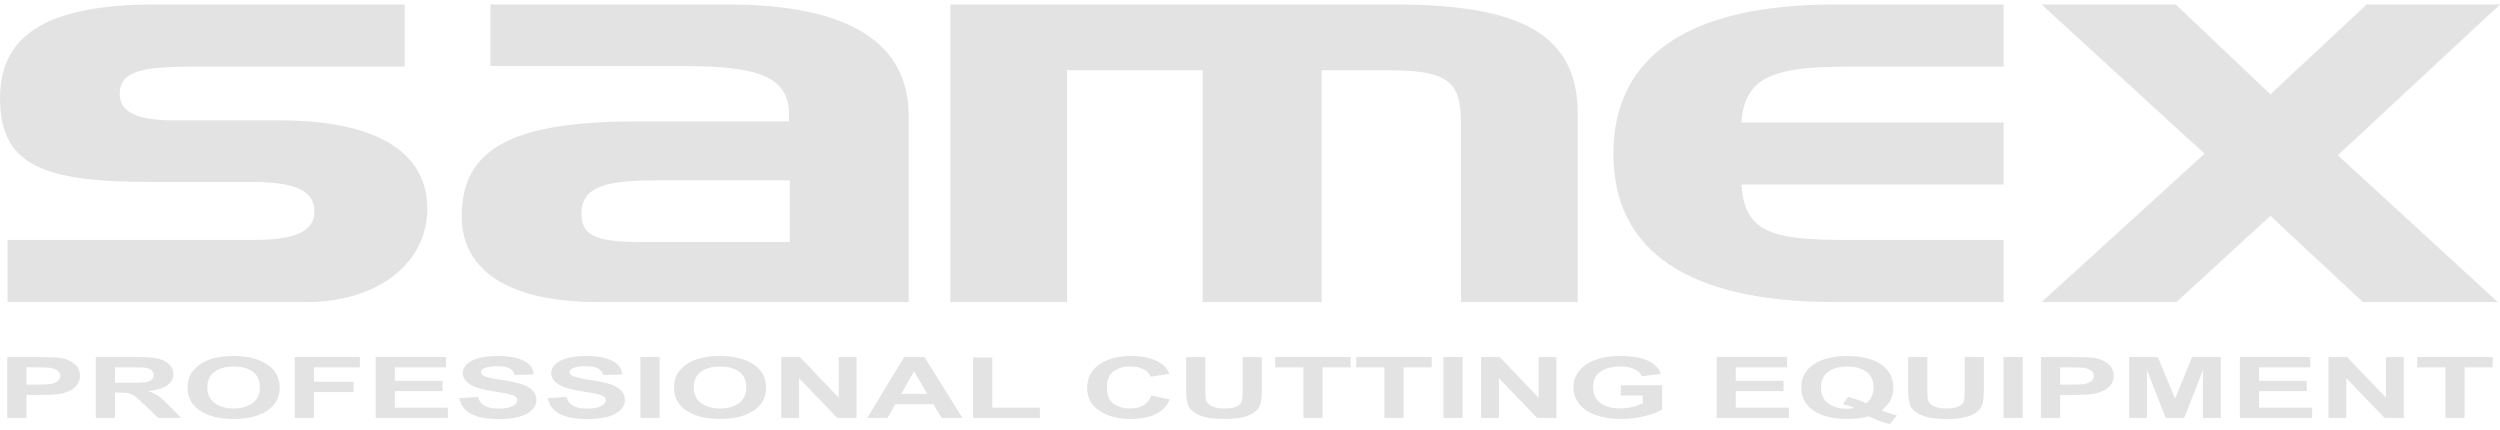 <svg width="215" height="37" viewBox="0 0 215 37" fill="none" xmlns="http://www.w3.org/2000/svg">
<path d="M36.749 17.945C36.749 13.046 32.319 10.353 24.043 10.353H14.986C11.794 10.353 10.294 9.646 10.294 8.059C10.294 5.948 12.641 5.728 17.137 5.728H34.795V0.386H13.358C4.235 0.386 0 2.902 0 8.41C0 14.368 3.909 15.65 13.098 15.65H21.697C25.281 15.65 27.04 16.355 27.04 18.165C27.04 19.974 25.281 20.637 21.697 20.637H0.65V25.976H26.389C32.319 25.976 36.749 22.756 36.749 17.945ZM78.147 25.976V9.955C78.147 3.652 72.933 0.386 62.639 0.386H42.18V5.682H58.796C65.115 5.682 67.853 6.566 67.853 9.824V10.443H54.754C44.2 10.443 39.705 12.693 39.705 18.607C39.705 23.285 43.809 25.976 51.366 25.976H78.147ZM67.919 20.814H55.471C51.824 20.814 49.999 20.549 49.999 18.386C49.999 16.136 51.954 15.517 56.188 15.517H67.919V20.814ZM135.684 25.976V9.787C135.684 3.035 130.928 0.386 119.98 0.386H81.731V25.976H91.766V6.036H103.431V25.976H113.661V6.036H119.197C124.543 6.036 125.649 6.963 125.649 10.624V25.976H135.684ZM172.309 25.976V20.637H159.018C152.568 20.637 150.025 20.107 149.764 15.869H172.309V10.53H149.764C150.025 6.478 152.762 5.728 159.081 5.728H172.309V0.386H157.781C145.203 0.386 138.752 4.844 138.752 13.222C138.752 21.608 145.203 25.976 157.781 25.976H172.309ZM215 0.386H203.533L195.257 8.109L187.112 0.386H175.578L189.589 13.222L175.578 25.976H187.178L195.257 18.561L203.206 25.976H214.804L201.056 13.354L215 0.386Z" fill="#E3E3E3"/>
<path d="M2.274 31.592V33.078H3.175C3.825 33.078 4.259 33.05 4.479 32.996C4.698 32.941 4.87 32.855 4.994 32.739C5.118 32.622 5.18 32.486 5.18 32.331C5.18 32.14 5.093 31.984 4.919 31.859C4.744 31.736 4.523 31.659 4.256 31.627C4.059 31.604 3.664 31.592 3.07 31.592H2.274ZM0.625 35.942V30.706H3.27C4.273 30.706 4.926 30.732 5.231 30.785C5.698 30.863 6.09 31.034 6.406 31.297C6.721 31.56 6.879 31.901 6.879 32.317C6.879 32.638 6.788 32.908 6.606 33.128C6.424 33.347 6.193 33.519 5.912 33.644C5.632 33.769 5.348 33.852 5.058 33.892C4.664 33.942 4.095 33.967 3.348 33.967H2.274V35.942H0.625Z" fill="#E3E3E3"/>
<path d="M9.887 32.921H11.106C11.897 32.921 12.391 32.899 12.588 32.857C12.784 32.813 12.938 32.74 13.05 32.635C13.161 32.53 13.217 32.399 13.217 32.242C13.217 32.066 13.144 31.924 12.997 31.815C12.85 31.707 12.643 31.638 12.376 31.61C12.242 31.598 11.841 31.592 11.173 31.592H9.887V32.921ZM8.238 35.942V30.706H11.708C12.58 30.706 13.214 30.753 13.61 30.847C14.005 30.941 14.321 31.108 14.559 31.349C14.797 31.59 14.916 31.864 14.916 32.174C14.916 32.567 14.735 32.891 14.376 33.147C14.015 33.403 13.477 33.565 12.76 33.632C13.116 33.765 13.411 33.911 13.643 34.071C13.875 34.231 14.188 34.514 14.581 34.921L15.578 35.942H13.607L12.415 34.803C11.992 34.396 11.702 34.14 11.546 34.033C11.391 33.928 11.225 33.855 11.05 33.816C10.876 33.776 10.6 33.757 10.221 33.757H9.887V35.942H8.238Z" fill="#E3E3E3"/>
<path d="M17.831 33.321C17.831 33.913 18.045 34.363 18.472 34.669C18.899 34.975 19.441 35.128 20.098 35.128C20.756 35.128 21.295 34.977 21.716 34.672C22.138 34.37 22.348 33.913 22.348 33.306C22.348 32.706 22.143 32.258 21.733 31.964C21.322 31.667 20.777 31.521 20.098 31.521C19.419 31.521 18.871 31.669 18.455 31.968C18.039 32.267 17.831 32.718 17.831 33.321ZM16.133 33.356C16.133 32.823 16.257 32.375 16.506 32.013C16.692 31.746 16.945 31.507 17.266 31.294C17.587 31.083 17.939 30.926 18.322 30.823C18.83 30.686 19.416 30.616 20.082 30.616C21.285 30.616 22.247 30.856 22.97 31.335C23.691 31.813 24.053 32.479 24.053 33.331C24.053 34.177 23.694 34.838 22.978 35.316C22.261 35.792 21.303 36.031 20.104 36.031C18.89 36.031 17.924 35.794 17.208 35.319C16.491 34.844 16.133 34.189 16.133 33.356Z" fill="#E3E3E3"/>
<path d="M25.352 35.942V30.706H30.948V31.592H27V32.831H30.408V33.717H27V35.942H25.352Z" fill="#E3E3E3"/>
<path d="M32.309 35.942V30.706H38.362V31.592H33.957V32.753H38.056V33.635H33.957V35.06H38.518V35.942H32.309Z" fill="#E3E3E3"/>
<path d="M39.496 34.238L41.1 34.139C41.197 34.484 41.392 34.738 41.688 34.9C41.983 35.061 42.381 35.142 42.882 35.142C43.413 35.142 43.813 35.071 44.082 34.926C44.352 34.782 44.486 34.614 44.486 34.421C44.486 34.298 44.429 34.191 44.316 34.105C44.203 34.018 44.006 33.942 43.723 33.878C43.53 33.834 43.091 33.759 42.403 33.648C41.52 33.508 40.9 33.336 40.543 33.131C40.042 32.843 39.792 32.492 39.792 32.077C39.792 31.811 39.909 31.561 40.145 31.329C40.381 31.097 40.721 30.919 41.164 30.799C41.608 30.677 42.144 30.616 42.771 30.616C43.795 30.616 44.567 30.76 45.085 31.049C45.603 31.337 45.875 31.721 45.901 32.203L44.252 32.248C44.182 31.98 44.03 31.786 43.799 31.668C43.566 31.55 43.218 31.492 42.754 31.492C42.275 31.492 41.9 31.555 41.629 31.681C41.455 31.762 41.368 31.87 41.368 32.006C41.368 32.13 41.449 32.236 41.613 32.324C41.82 32.435 42.325 32.553 43.127 32.673C43.93 32.795 44.522 32.921 44.907 33.05C45.291 33.181 45.592 33.358 45.809 33.583C46.026 33.809 46.135 34.086 46.135 34.417C46.135 34.718 46.005 34.999 45.745 35.26C45.485 35.522 45.117 35.717 44.642 35.844C44.167 35.972 43.575 36.035 42.866 36.035C41.833 36.035 41.041 35.883 40.488 35.577C39.934 35.271 39.604 34.824 39.496 34.238Z" fill="#E3E3E3"/>
<path d="M47.105 34.238L48.71 34.139C48.806 34.484 49.002 34.738 49.297 34.9C49.592 35.061 49.991 35.142 50.492 35.142C51.023 35.142 51.422 35.071 51.692 34.926C51.961 34.782 52.096 34.614 52.096 34.421C52.096 34.298 52.039 34.191 51.925 34.105C51.812 34.018 51.615 33.942 51.332 33.878C51.139 33.834 50.699 33.759 50.013 33.648C49.129 33.508 48.509 33.336 48.152 33.131C47.651 32.843 47.401 32.492 47.401 32.077C47.401 31.811 47.519 31.561 47.754 31.329C47.99 31.097 48.33 30.919 48.773 30.799C49.217 30.677 49.753 30.616 50.38 30.616C51.405 30.616 52.176 30.76 52.694 31.049C53.212 31.337 53.484 31.721 53.51 32.203L51.862 32.248C51.791 31.98 51.64 31.786 51.408 31.668C51.175 31.55 50.828 31.492 50.363 31.492C49.885 31.492 49.509 31.555 49.239 31.681C49.064 31.762 48.977 31.87 48.977 32.006C48.977 32.13 49.058 32.236 49.222 32.324C49.43 32.435 49.934 32.553 50.737 32.673C51.539 32.795 52.132 32.921 52.516 33.05C52.9 33.181 53.201 33.358 53.418 33.583C53.636 33.809 53.744 34.086 53.744 34.417C53.744 34.718 53.614 34.999 53.355 35.26C53.095 35.522 52.727 35.717 52.252 35.844C51.776 35.972 51.184 36.035 50.475 36.035C49.442 36.035 48.65 35.883 48.097 35.577C47.543 35.271 47.213 34.824 47.105 34.238Z" fill="#E3E3E3"/>
<path d="M55.078 35.942V30.706H56.727V35.942H55.078Z" fill="#E3E3E3"/>
<path d="M59.663 33.321C59.663 33.913 59.877 34.363 60.304 34.669C60.731 34.975 61.273 35.128 61.931 35.128C62.588 35.128 63.127 34.977 63.549 34.672C63.97 34.37 64.18 33.913 64.18 33.306C64.18 32.706 63.975 32.258 63.565 31.964C63.155 31.667 62.61 31.521 61.931 31.521C61.251 31.521 60.703 31.669 60.287 31.968C59.872 32.267 59.663 32.718 59.663 33.321ZM57.965 33.356C57.965 32.823 58.089 32.375 58.338 32.013C58.523 31.746 58.777 31.507 59.099 31.294C59.42 31.083 59.771 30.926 60.154 30.823C60.662 30.686 61.249 30.616 61.914 30.616C63.117 30.616 64.079 30.856 64.801 31.335C65.523 31.813 65.885 32.479 65.885 33.331C65.885 34.177 65.526 34.838 64.81 35.316C64.093 35.792 63.135 36.031 61.936 36.031C60.721 36.031 59.757 35.794 59.04 35.319C58.323 34.844 57.965 34.189 57.965 33.356Z" fill="#E3E3E3"/>
<path d="M67.188 35.942V30.706H68.791L72.132 34.203V30.706H73.664V35.942H72.01L68.719 32.528V35.942H67.188Z" fill="#E3E3E3"/>
<path d="M79.735 33.87L78.611 31.927L77.508 33.87H79.735ZM82.771 35.942H80.977L80.265 34.753H77.001L76.328 35.942H74.578L77.758 30.706H79.501L82.771 35.942Z" fill="#E3E3E3"/>
<path d="M83.688 35.942V30.748H85.336V35.06H89.435V35.942H83.688Z" fill="#E3E3E3"/>
<path d="M99.005 34.017L100.604 34.342C100.359 34.914 99.951 35.339 99.381 35.616C98.812 35.893 98.088 36.031 97.212 36.031C96.129 36.031 95.237 35.794 94.539 35.319C93.841 34.844 93.492 34.194 93.492 33.37C93.492 32.499 93.843 31.822 94.545 31.339C95.246 30.857 96.169 30.616 97.312 30.616C98.311 30.616 99.122 30.805 99.746 31.184C100.118 31.408 100.396 31.73 100.582 32.149L98.95 32.399C98.854 32.128 98.652 31.913 98.345 31.756C98.039 31.598 97.667 31.521 97.228 31.521C96.624 31.521 96.133 31.66 95.756 31.938C95.379 32.217 95.191 32.667 95.191 33.292C95.191 33.953 95.376 34.425 95.747 34.706C96.119 34.988 96.602 35.128 97.195 35.128C97.634 35.128 98.011 35.039 98.326 34.86C98.642 34.681 98.868 34.401 99.005 34.017Z" fill="#E3E3E3"/>
<path d="M102.008 30.706H103.656V33.542C103.656 33.993 103.677 34.284 103.718 34.417C103.788 34.631 103.956 34.804 104.222 34.933C104.487 35.063 104.85 35.128 105.311 35.128C105.778 35.128 106.131 35.067 106.368 34.944C106.606 34.821 106.749 34.671 106.797 34.492C106.846 34.313 106.87 34.017 106.87 33.602V30.706H108.518V33.456C108.518 34.085 108.473 34.529 108.384 34.788C108.296 35.048 108.131 35.267 107.891 35.446C107.653 35.625 107.332 35.767 106.93 35.873C106.53 35.978 106.006 36.031 105.36 36.031C104.58 36.031 103.989 35.974 103.587 35.859C103.184 35.743 102.865 35.593 102.632 35.409C102.398 35.224 102.244 35.031 102.17 34.828C102.061 34.528 102.008 34.085 102.008 33.499V30.706Z" fill="#E3E3E3"/>
<path d="M112.091 35.942V31.592H109.668V30.706H116.156V31.592H113.739V35.942H112.091Z" fill="#E3E3E3"/>
<path d="M119.058 35.942V31.592H116.637V30.706H123.124V31.592H120.707V35.942H119.058Z" fill="#E3E3E3"/>
<path d="M124.137 35.942V30.706H125.784V35.942H124.137Z" fill="#E3E3E3"/>
<path d="M127.375 35.942V30.706H128.98L132.321 34.203V30.706H133.853V35.942H132.198L128.907 32.528V35.942H127.375Z" fill="#E3E3E3"/>
<path d="M139.391 34.017V33.134H142.944V35.221C142.599 35.435 142.099 35.624 141.443 35.787C140.789 35.95 140.125 36.031 139.453 36.031C138.598 36.031 137.855 35.917 137.22 35.687C136.585 35.458 136.108 35.129 135.788 34.701C135.468 34.274 135.309 33.809 135.309 33.306C135.309 32.761 135.487 32.276 135.844 31.852C136.2 31.429 136.722 31.104 137.409 30.877C137.931 30.704 138.584 30.616 139.363 30.616C140.377 30.616 141.169 30.753 141.738 31.026C142.308 31.298 142.675 31.675 142.839 32.156L141.202 32.352C141.086 32.095 140.87 31.892 140.553 31.743C140.235 31.595 139.838 31.521 139.363 31.521C138.642 31.521 138.07 31.666 137.645 31.959C137.22 32.252 137.008 32.687 137.008 33.263C137.008 33.884 137.223 34.351 137.654 34.662C138.084 34.973 138.649 35.128 139.347 35.128C139.692 35.128 140.038 35.085 140.385 34.998C140.732 34.911 141.031 34.805 141.279 34.681V34.017H139.391Z" fill="#E3E3E3"/>
<path d="M147.633 35.942V30.706H153.687V31.592H149.281V32.753H153.38V33.635H149.281V35.06H153.842V35.942H147.633Z" fill="#E3E3E3"/>
<path d="M160.491 34.681C160.702 34.522 160.861 34.33 160.967 34.103C161.072 33.877 161.125 33.617 161.125 33.324C161.125 32.719 160.917 32.267 160.5 31.969C160.085 31.669 159.541 31.521 158.869 31.521C158.197 31.521 157.653 31.671 157.235 31.971C156.817 32.271 156.608 32.721 156.608 33.324C156.608 33.936 156.817 34.394 157.235 34.698C157.653 35.002 158.18 35.153 158.82 35.153C159.057 35.153 159.281 35.128 159.493 35.078C159.159 34.937 158.82 34.828 158.474 34.749L158.936 34.146C159.478 34.265 159.996 34.444 160.491 34.681ZM161.816 35.279C162.22 35.464 162.66 35.612 163.135 35.721L162.528 36.468C162.279 36.42 162.036 36.355 161.799 36.271C161.747 36.255 161.381 36.1 160.702 35.807C160.167 35.957 159.575 36.032 158.925 36.032C157.67 36.032 156.687 35.795 155.976 35.322C155.265 34.847 154.91 34.182 154.91 33.324C154.91 32.469 155.266 31.804 155.98 31.329C156.691 30.854 157.659 30.617 158.88 30.617C160.09 30.617 161.05 30.854 161.76 31.329C162.469 31.804 162.823 32.469 162.823 33.324C162.823 33.777 162.726 34.174 162.528 34.517C162.38 34.779 162.142 35.033 161.816 35.279Z" fill="#E3E3E3"/>
<path d="M164.102 30.706H165.75V33.542C165.75 33.993 165.771 34.284 165.812 34.417C165.883 34.631 166.05 34.804 166.316 34.933C166.582 35.063 166.944 35.128 167.405 35.128C167.872 35.128 168.225 35.067 168.463 34.944C168.701 34.821 168.843 34.671 168.892 34.492C168.94 34.313 168.964 34.017 168.964 33.602V30.706H170.613V33.456C170.613 34.085 170.568 34.529 170.479 34.788C170.39 35.048 170.225 35.267 169.986 35.446C169.747 35.625 169.426 35.767 169.025 35.873C168.625 35.978 168.1 36.031 167.455 36.031C166.675 36.031 166.085 35.974 165.681 35.859C165.278 35.743 164.96 35.593 164.726 35.409C164.492 35.224 164.339 35.031 164.264 34.828C164.156 34.528 164.102 34.085 164.102 33.499V30.706Z" fill="#E3E3E3"/>
<path d="M172.301 35.942V30.706H173.949V35.942H172.301Z" fill="#E3E3E3"/>
<path d="M177.168 31.592V33.078H178.07C178.72 33.078 179.154 33.05 179.374 32.996C179.593 32.941 179.765 32.855 179.888 32.739C180.013 32.622 180.076 32.486 180.076 32.331C180.076 32.14 179.988 31.984 179.813 31.859C179.639 31.736 179.418 31.659 179.151 31.627C178.954 31.604 178.559 31.592 177.964 31.592H177.168ZM175.52 35.942V30.706H178.164C179.167 30.706 179.821 30.732 180.125 30.785C180.593 30.863 180.985 31.034 181.3 31.297C181.615 31.56 181.774 31.901 181.774 32.317C181.774 32.638 181.683 32.908 181.501 33.128C181.319 33.347 181.089 33.519 180.808 33.644C180.528 33.769 180.242 33.852 179.953 33.892C179.56 33.942 178.989 33.967 178.243 33.967H177.168V35.942H175.52Z" fill="#E3E3E3"/>
<path d="M183.105 35.942V30.706H185.572L187.054 34.278L188.519 30.706H190.992V35.942H189.461V31.82L187.839 35.942H186.252L184.636 31.82V35.942H183.105Z" fill="#E3E3E3"/>
<path d="M192.629 35.942V30.706H198.683V31.592H194.278V32.753H198.377V33.635H194.278V35.06H198.84V35.942H192.629Z" fill="#E3E3E3"/>
<path d="M200.25 35.942V30.706H201.855L205.195 34.203V30.706H206.727V35.942H205.073L201.782 32.528V35.942H200.25Z" fill="#E3E3E3"/>
<path d="M210.308 35.942V31.592H207.887V30.706H214.374V31.592H211.957V35.942H210.308Z" fill="#E3E3E3"/>
</svg>
